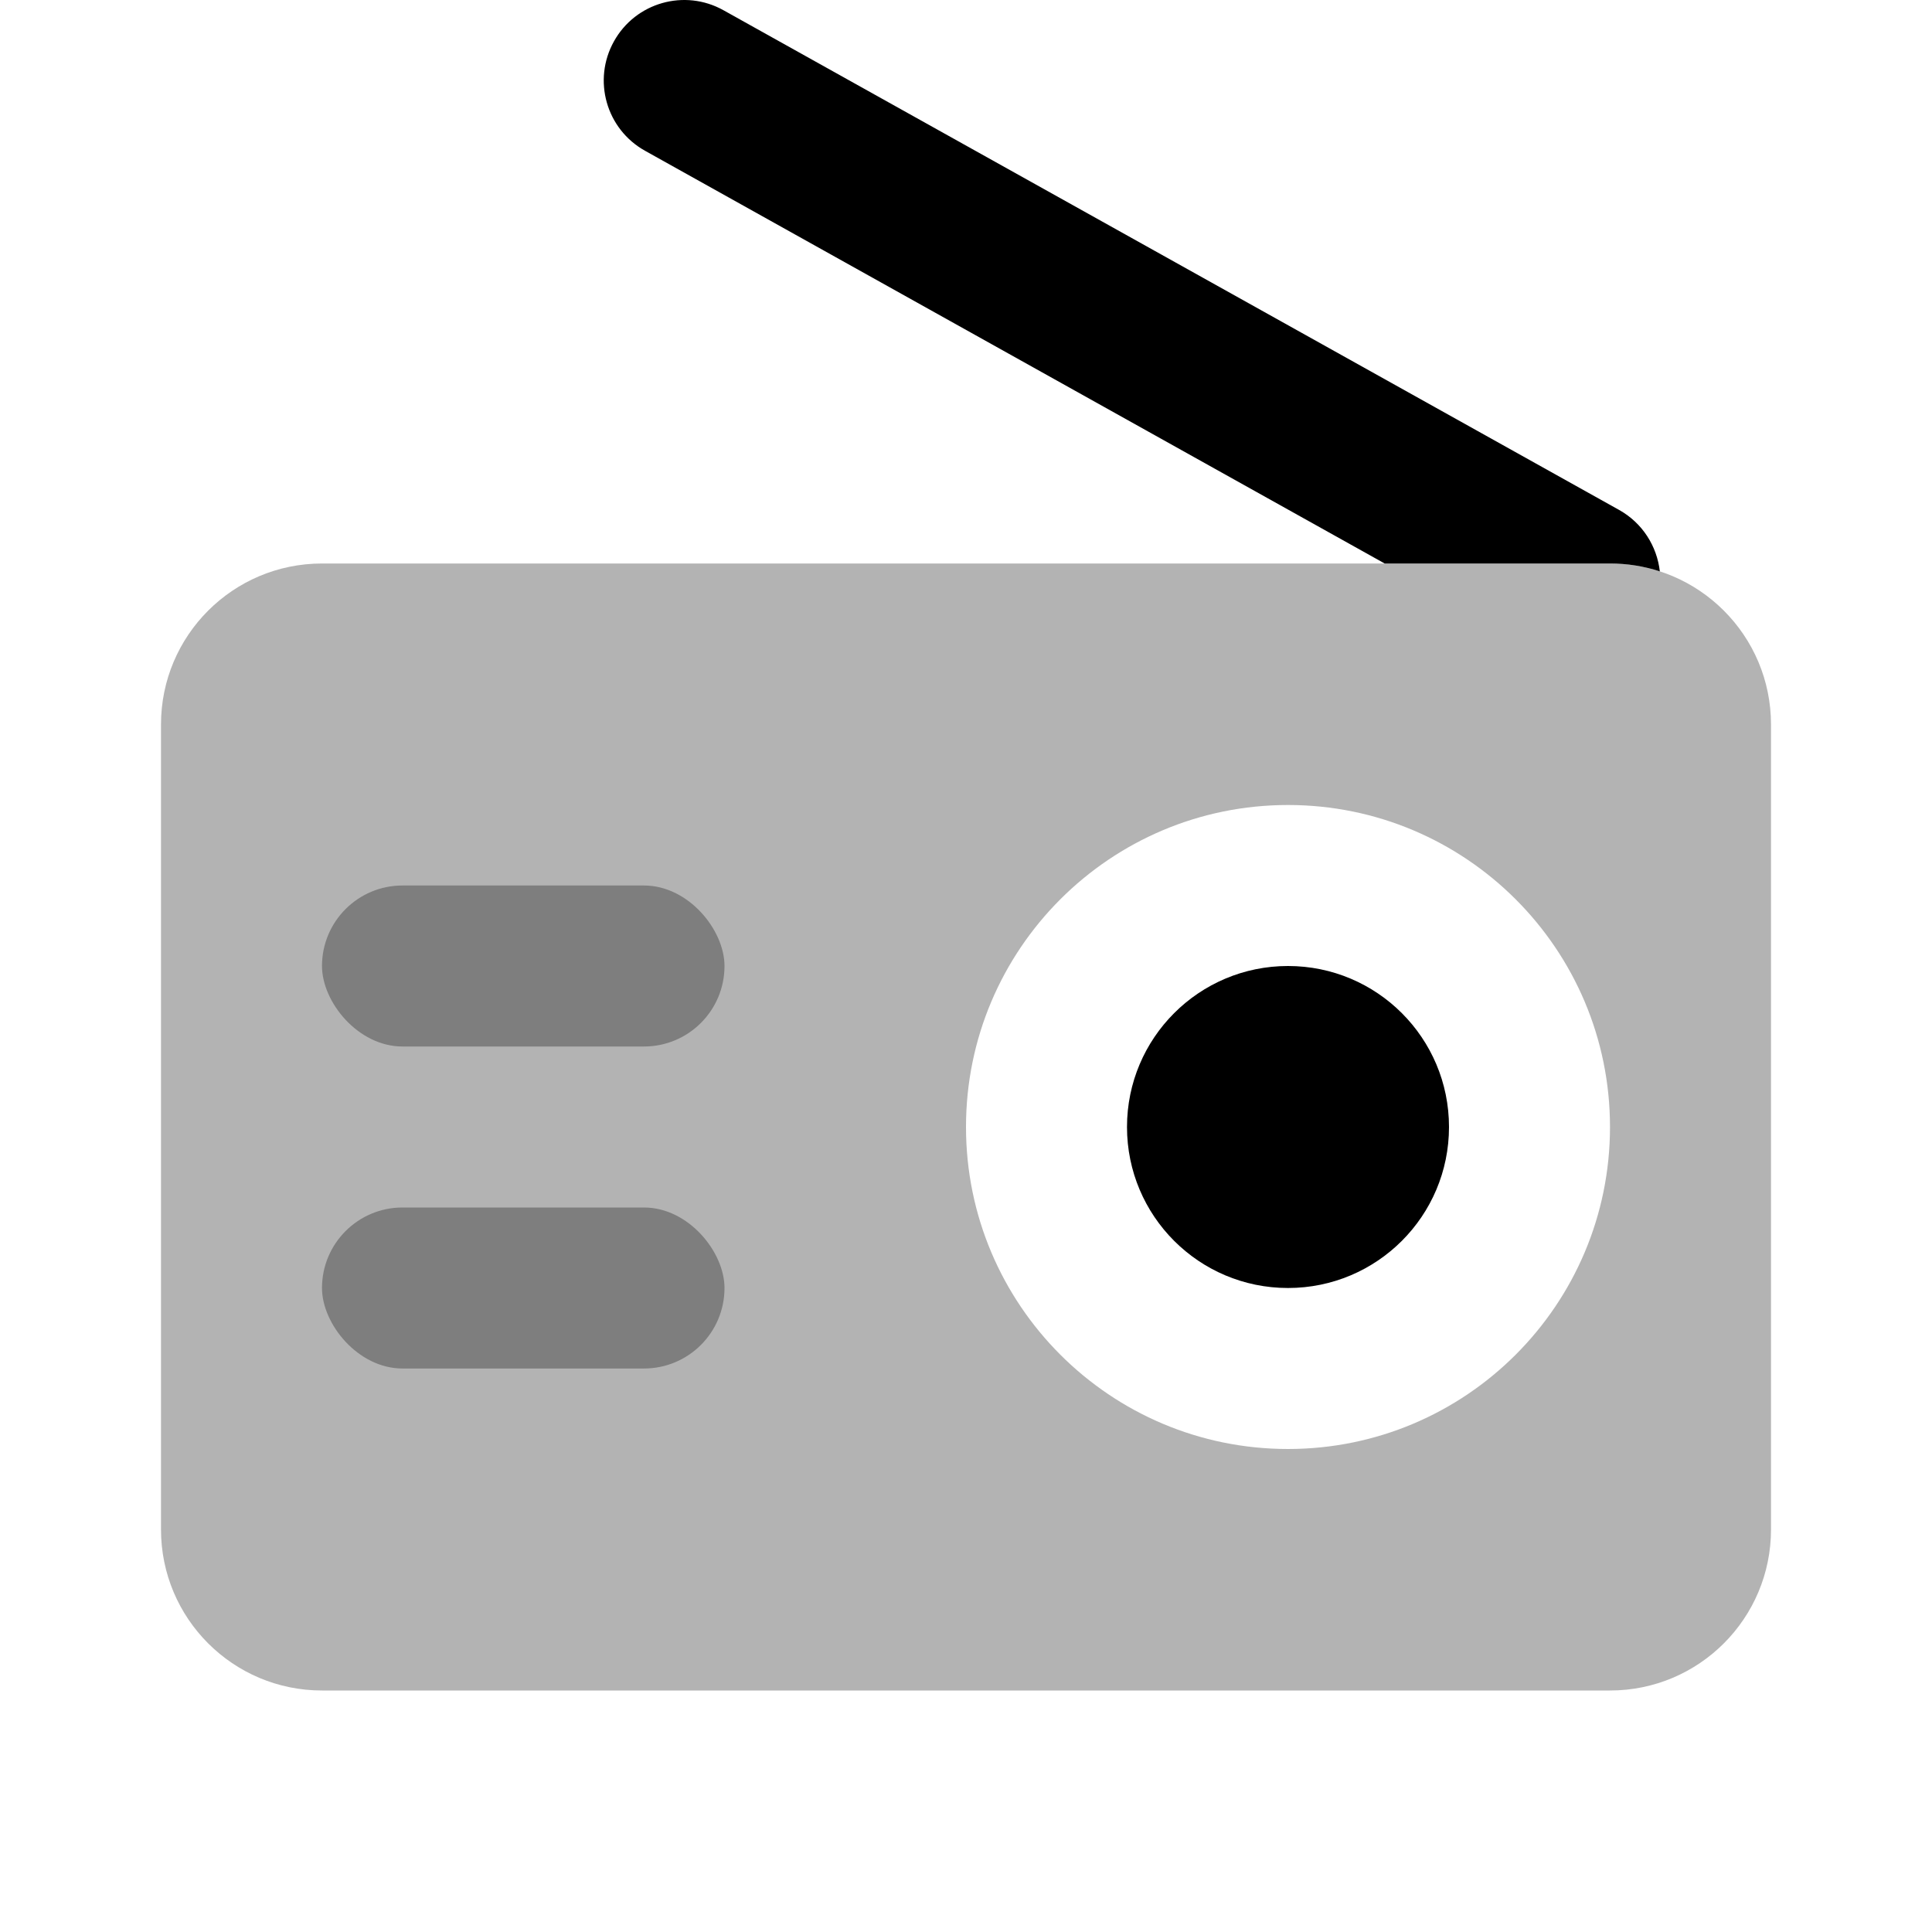 <?xml version="1.0" encoding="UTF-8"?>
<svg width="24px" height="24px" viewBox="0 0 24 24" version="1.1" xmlns="http://www.w3.org/2000/svg">
        <path d="M4,7 L20,7 C21.105,7 22,7.895 22,9 L22,19 C22,20.105 21.105,21 20,21 L4,21 C2.895,21 2,20.105 2,19 L2,9 C2,7.895 2.895,7 4,7 Z M16,18 C18.209,18 20,16.209 20,14 C20,11.791 18.209,10 16,10 C13.791,10 12,11.791 12,14 C12,16.209 13.791,18 16,18 Z" id="Combined-Shape" fill="#000000" opacity="0.3"></path>
        <path d="M20.619,7.098 C20.424,7.034 20.216,7 20,7 L17.201,7 L8.013,1.873 C7.53,1.604 7.358,0.995 7.627,0.513 C7.896,0.03 8.505,-0.142 8.987,0.127 L20.112,6.334 C20.405,6.497 20.584,6.787 20.619,7.098 Z" id="Combined-Shape" fill="#000000"></path>
        <path d="M16,16 C17.105,16 18,15.105 18,14 C18,12.895 17.105,12 16,12 C14.895,12 14,12.895 14,14 C14,15.105 14.895,16 16,16 Z" id="Oval" fill="#000000"></path>
        <rect id="Rectangle-51" fill="#000000" opacity="0.3" x="4" y="11" width="5" height="2" rx="1"></rect>
        <rect id="Rectangle-51-Copy-2" fill="#000000" opacity="0.3" x="4" y="15" width="5" height="2" rx="1"></rect>
    
</svg>
